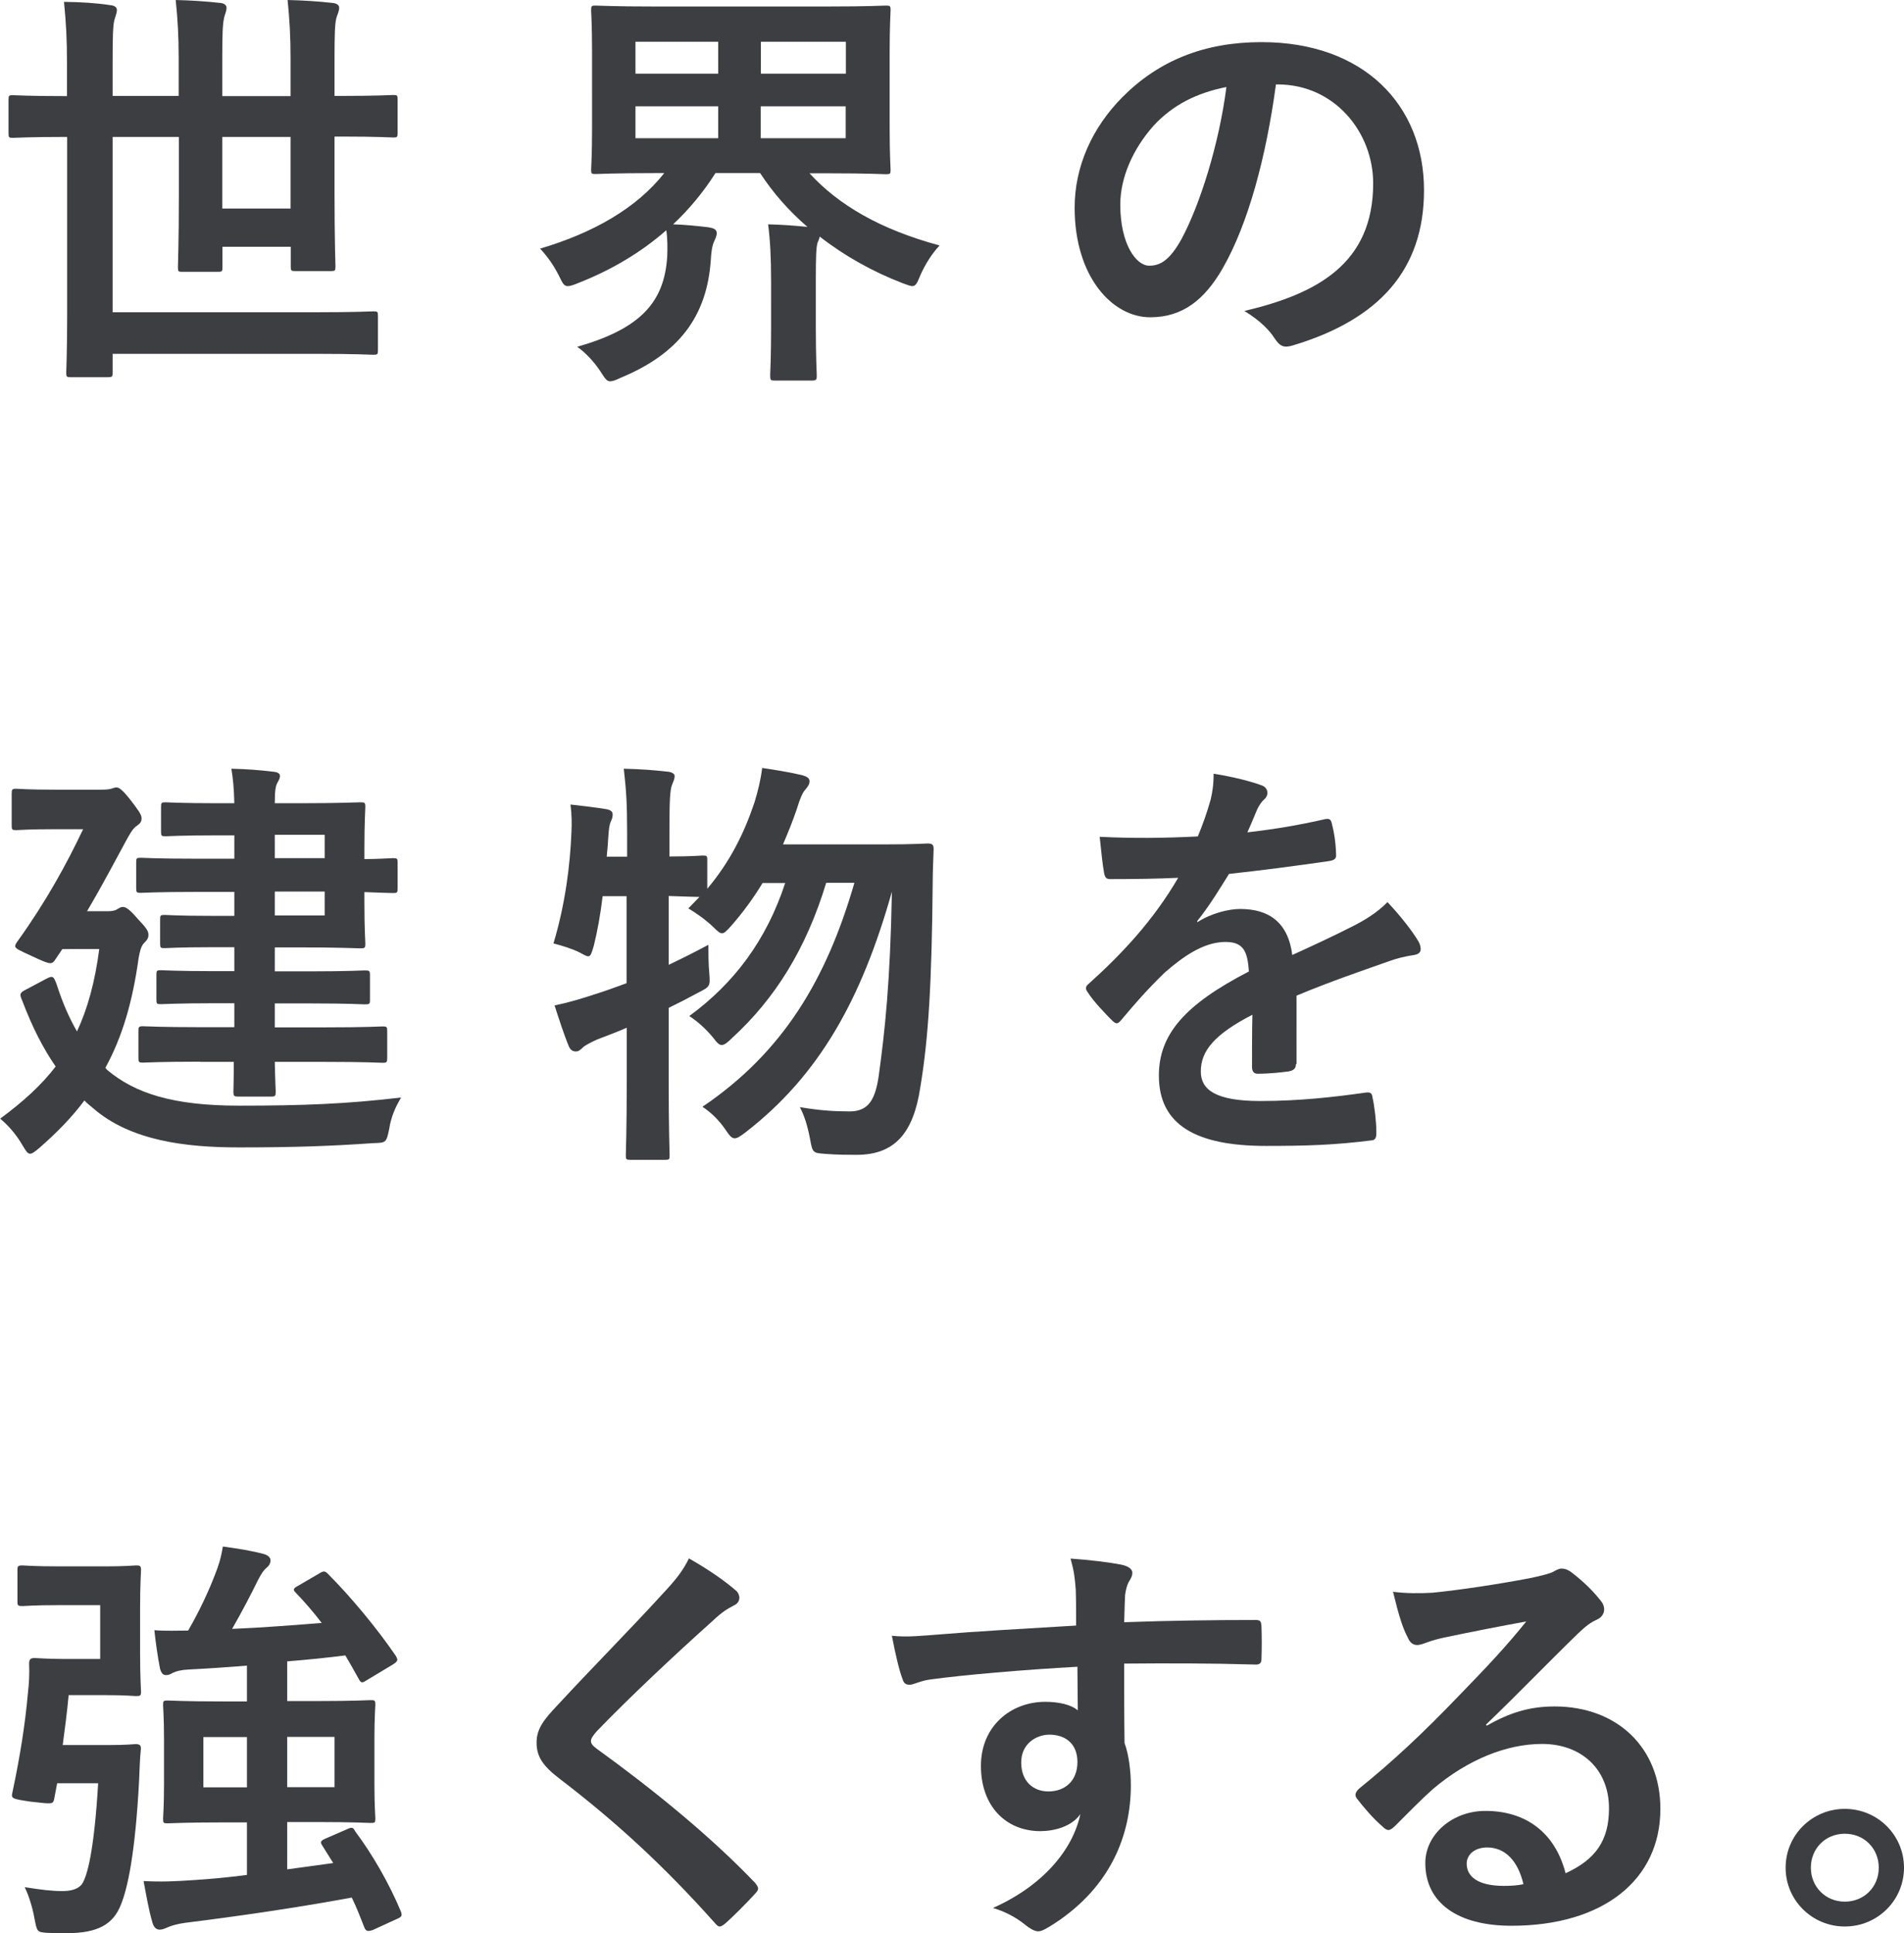 <?xml version="1.0" encoding="utf-8"?>
<!-- Generator: Adobe Illustrator 23.0.6, SVG Export Plug-In . SVG Version: 6.00 Build 0)  -->
<svg version="1.1" id="レイヤー_1" xmlns="http://www.w3.org/2000/svg" xmlns:xlink="http://www.w3.org/1999/xlink" x="0px"
	 y="0px" viewBox="0 0 102.62 104.19" style="enable-background:new 0 0 102.62 104.19;" xml:space="preserve">
<style type="text/css">
	.st0{fill:#3C3E42;}
</style>
<g>
	<path class="st0" d="M3.52,7.38c-2,0-2.69,0.05-2.83,0.05c-0.21,0-0.23-0.02-0.23-0.25V5.38c0-0.23,0.02-0.25,0.23-0.25
		c0.14,0,0.83,0.05,2.83,0.05h0.09V3.43c0-1.4-0.05-2.16-0.16-3.33C4.32,0.11,5.2,0.16,5.96,0.28C6.19,0.3,6.3,0.41,6.3,0.53
		c0,0.18-0.09,0.37-0.14,0.57C6.09,1.4,6.07,1.95,6.07,3.4v1.77h3.56V3.13c0-1.15-0.05-2.07-0.16-3.13
		c0.83,0.02,1.61,0.07,2.42,0.16c0.21,0.02,0.32,0.14,0.32,0.25c0,0.23-0.12,0.41-0.14,0.6c-0.07,0.3-0.09,0.87-0.09,2.12v2.05h3.68
		V3.15c0-1.17-0.05-2.09-0.16-3.15c0.85,0.02,1.63,0.07,2.44,0.16c0.23,0.02,0.34,0.14,0.34,0.25c0,0.23-0.12,0.41-0.16,0.6
		c-0.07,0.3-0.09,0.87-0.09,2.16v2h0.34c2,0,2.67-0.05,2.83-0.05c0.21,0,0.23,0.02,0.23,0.25v1.79c0,0.23-0.02,0.25-0.23,0.25
		c-0.16,0-0.83-0.05-2.83-0.05h-0.34v3.04c0,2.55,0.05,3.82,0.05,3.96c0,0.23-0.02,0.25-0.25,0.25h-1.91
		c-0.23,0-0.25-0.02-0.25-0.25v-1.06h-3.68v1.1c0,0.23-0.02,0.25-0.25,0.25H9.82c-0.21,0-0.23-0.02-0.23-0.25
		c0-0.16,0.05-1.38,0.05-3.89V7.38H6.07v9.45h10.88c2.25,0,3.04-0.05,3.17-0.05c0.23,0,0.25,0.02,0.25,0.25v1.84
		c0,0.23-0.02,0.25-0.25,0.25c-0.14,0-0.92-0.05-3.17-0.05H6.07v1.01c0,0.23-0.02,0.25-0.28,0.25H3.82c-0.23,0-0.25-0.02-0.25-0.25
		c0-0.16,0.05-1.13,0.05-3.17V7.38H3.52z M15.66,7.38h-3.68v3.86h3.68V7.38z"/>
	<path class="st0" d="M41.56,15.22c0-1.38-0.05-2.25-0.16-3.13c0.74,0.02,1.45,0.07,2.12,0.14c-1.01-0.87-1.86-1.84-2.55-2.9h-2.41
		c-0.64,1.01-1.4,1.93-2.28,2.76c0.62,0.02,1.33,0.09,1.91,0.16c0.28,0.05,0.44,0.11,0.44,0.32c0,0.14-0.07,0.28-0.14,0.44
		c-0.12,0.25-0.16,0.64-0.18,1.01c-0.21,3.01-1.7,5.04-4.88,6.35c-0.25,0.12-0.41,0.18-0.55,0.18c-0.18,0-0.28-0.16-0.53-0.55
		c-0.32-0.48-0.76-0.97-1.24-1.31c3.4-0.97,4.69-2.39,4.85-4.85c0.02-0.46,0.02-0.99-0.05-1.43c-1.33,1.17-2.94,2.14-4.76,2.85
		c-0.28,0.12-0.44,0.16-0.55,0.16c-0.21,0-0.28-0.16-0.48-0.57c-0.28-0.55-0.6-1.01-1.01-1.45c2.87-0.85,5.2-2.18,6.69-4.07h-0.51
		c-2.23,0-3.04,0.05-3.2,0.05c-0.21,0-0.23-0.02-0.23-0.23c0-0.16,0.05-0.78,0.05-2.28V2.83c0-1.5-0.05-2.14-0.05-2.28
		c0-0.23,0.02-0.25,0.23-0.25c0.16,0,0.97,0.05,3.2,0.05h9.27c2.25,0,3.06-0.05,3.2-0.05C47.97,0.3,48,0.32,48,0.55
		c0,0.14-0.05,0.78-0.05,2.28v4.05c0,1.49,0.05,2.14,0.05,2.28c0,0.21-0.02,0.23-0.25,0.23c-0.14,0-0.94-0.05-3.2-0.05h-0.92
		c1.56,1.7,3.77,3.01,7.01,3.89c-0.41,0.44-0.76,0.99-1.03,1.59c-0.18,0.44-0.25,0.6-0.44,0.6c-0.11,0-0.28-0.07-0.53-0.16
		c-1.61-0.62-3.13-1.47-4.46-2.51c-0.02,0.11-0.07,0.23-0.12,0.34c-0.07,0.28-0.09,0.67-0.09,2.12v2.35c0,1.72,0.05,2.53,0.05,2.67
		c0,0.25-0.02,0.28-0.28,0.28h-1.98c-0.23,0-0.25-0.02-0.25-0.28c0-0.14,0.05-0.94,0.05-2.67V15.22z M38.71,3.98V2.25h-4.46v1.72
		H38.71z M38.71,7.45V5.73h-4.46v1.72H38.71z M41.01,2.25v1.72h4.58V2.25H41.01z M45.58,5.73h-4.58v1.72h4.58V5.73z"/>
	<path class="st0" d="M68.77,4.55c-0.53,3.91-1.49,7.5-2.87,9.91c-0.99,1.72-2.18,2.64-3.91,2.64c-2.02,0-4.07-2.16-4.07-5.91
		c0-2.21,0.94-4.32,2.6-5.98c1.93-1.93,4.37-2.94,7.47-2.94c5.52,0,8.76,3.4,8.76,7.98c0,4.28-2.41,6.97-7.08,8.37
		c-0.48,0.14-0.69,0.05-0.99-0.41c-0.25-0.39-0.74-0.92-1.61-1.45c3.89-0.92,6.94-2.53,6.94-6.88c0-2.74-2.07-5.33-5.15-5.33H68.77z
		 M62.17,6.78c-1.1,1.24-1.79,2.78-1.79,4.25c0,2.12,0.85,3.29,1.56,3.29c0.6,0,1.1-0.3,1.72-1.4c1.01-1.86,2.05-5.17,2.44-8.23
		C64.49,5.01,63.2,5.66,62.17,6.78z"/>
	<path class="st0" d="M5.77,57.66c1.5,1.26,3.54,1.93,7.11,1.93c3.43,0,5.79-0.09,8.74-0.44c-0.32,0.53-0.55,1.08-0.64,1.68
		c-0.16,0.76-0.16,0.76-0.87,0.78c-2.3,0.16-4.28,0.23-7.24,0.23c-2.83,0-5.84-0.35-7.86-2.12c-0.16-0.14-0.32-0.25-0.46-0.41
		c-0.67,0.9-1.47,1.72-2.42,2.55c-0.25,0.21-0.39,0.32-0.51,0.32c-0.14,0-0.23-0.16-0.41-0.46c-0.35-0.6-0.76-1.06-1.2-1.43
		c1.22-0.9,2.21-1.79,2.99-2.81c-0.67-0.97-1.26-2.12-1.79-3.52c-0.16-0.37-0.16-0.44,0.14-0.6l1.13-0.6
		c0.39-0.21,0.41-0.12,0.57,0.28c0.32,1.01,0.69,1.84,1.1,2.55c0.57-1.22,0.97-2.67,1.2-4.44H3.36l-0.37,0.55
		c-0.09,0.14-0.16,0.21-0.28,0.21c-0.16,0-0.41-0.11-0.97-0.37c-0.69-0.32-0.92-0.41-0.92-0.55c0-0.07,0.05-0.16,0.14-0.28
		c1.52-2.12,2.62-4.12,3.52-6.02H2.97c-1.5,0-1.96,0.05-2.09,0.05c-0.23,0-0.25-0.02-0.25-0.25v-1.7c0-0.25,0.02-0.28,0.25-0.28
		c0.14,0,0.6,0.05,2.09,0.05h2.51c0.23,0,0.41-0.02,0.51-0.05c0.09-0.02,0.18-0.07,0.28-0.07c0.14,0,0.3,0.09,0.76,0.67
		c0.39,0.51,0.6,0.78,0.6,0.99c0,0.21-0.09,0.28-0.23,0.39c-0.25,0.14-0.44,0.53-0.62,0.85c-0.53,0.97-1.22,2.3-2.09,3.77h1.1
		c0.23,0,0.39-0.02,0.53-0.11c0.14-0.07,0.18-0.12,0.3-0.12c0.18,0,0.37,0.14,0.83,0.67c0.46,0.48,0.55,0.64,0.55,0.83
		s-0.07,0.28-0.25,0.46c-0.16,0.18-0.21,0.44-0.28,0.8c-0.32,2.32-0.87,4.23-1.79,5.91L5.77,57.66z M10.79,57.22
		c-2.18,0-2.94,0.05-3.08,0.05c-0.23,0-0.25-0.02-0.25-0.28v-1.4c0-0.25,0.02-0.28,0.25-0.28c0.14,0,0.9,0.05,3.08,0.05h1.84v-1.29
		h-1.01c-2.07,0-2.8,0.05-2.94,0.05c-0.23,0-0.25-0.02-0.25-0.25v-1.33c0-0.23,0.02-0.25,0.25-0.25c0.14,0,0.87,0.05,2.94,0.05h1.01
		v-1.29h-1.24c-1.79,0-2.37,0.05-2.51,0.05c-0.23,0-0.25-0.02-0.25-0.25v-1.29c0-0.23,0.02-0.25,0.25-0.25
		c0.14,0,0.71,0.05,2.51,0.05h1.24v-1.29h-2.07c-2.12,0-2.83,0.05-2.97,0.05c-0.23,0-0.25-0.02-0.25-0.28v-1.36
		c0-0.23,0.02-0.25,0.25-0.25c0.14,0,0.85,0.05,2.97,0.05h2.07v-1.26h-0.85c-2.05,0-2.71,0.05-2.85,0.05
		c-0.23,0-0.25-0.02-0.25-0.25v-1.33c0-0.23,0.02-0.25,0.25-0.25c0.14,0,0.8,0.05,2.85,0.05h0.85c-0.02-0.8-0.07-1.33-0.16-1.86
		c0.87,0.02,1.49,0.07,2.25,0.16c0.23,0.02,0.37,0.09,0.37,0.23s-0.07,0.23-0.14,0.37c-0.09,0.16-0.14,0.39-0.14,1.1h1.33
		c2.12,0,3.13-0.05,3.27-0.05c0.25,0,0.28,0.02,0.28,0.25c0,0.14-0.05,0.83-0.05,2.28v0.53c0.71,0,1.43-0.05,1.54-0.05
		c0.23,0,0.25,0.02,0.25,0.25v1.38c0,0.23-0.02,0.25-0.25,0.25c-0.12,0-0.83-0.02-1.54-0.05v0.55c0,1.45,0.05,2.12,0.05,2.23
		c0,0.23-0.02,0.25-0.28,0.25c-0.14,0-1.15-0.05-3.27-0.05h-1.33v1.29h1.93c2.07,0,2.78-0.05,2.92-0.05c0.25,0,0.28,0.02,0.28,0.25
		v1.33c0,0.23-0.02,0.25-0.28,0.25c-0.14,0-0.85-0.05-2.92-0.05h-1.93v1.29h2.71c2.21,0,2.97-0.05,3.1-0.05
		c0.23,0,0.25,0.02,0.25,0.28v1.4c0,0.25-0.02,0.28-0.25,0.28c-0.14,0-0.9-0.05-3.1-0.05h-2.71c0.02,1.01,0.05,1.49,0.05,1.59
		c0,0.25-0.02,0.28-0.25,0.28h-1.75c-0.25,0-0.28-0.02-0.28-0.28c0-0.05,0.02-0.57,0.02-1.59H10.79z M14.81,44.99v1.26h2.69v-1.26
		H14.81z M17.5,48.05h-2.69v1.29h2.69V48.05z"/>
	<path class="st0" d="M32.48,48.3c-0.11,0.94-0.28,1.89-0.48,2.69c-0.12,0.39-0.16,0.55-0.3,0.55c-0.09,0-0.25-0.09-0.51-0.23
		c-0.37-0.18-0.97-0.37-1.36-0.46c0.64-2.14,0.9-4.23,0.97-6.02c0.02-0.44,0.02-0.9-0.05-1.47c0.62,0.07,1.38,0.16,1.93,0.25
		c0.25,0.05,0.34,0.14,0.34,0.28c0,0.14-0.02,0.21-0.09,0.37c-0.09,0.18-0.11,0.41-0.14,0.78c-0.02,0.37-0.05,0.74-0.09,1.13h1.1
		V44.9c0-1.63-0.05-2.32-0.18-3.47c0.85,0.02,1.59,0.07,2.37,0.16c0.23,0.02,0.37,0.12,0.37,0.23c0,0.18-0.07,0.3-0.14,0.48
		c-0.11,0.28-0.14,0.85-0.14,2.55v1.31c1.22,0,1.68-0.05,1.79-0.05c0.23,0,0.25,0.02,0.25,0.23v1.56c1.22-1.45,1.98-2.97,2.55-4.67
		c0.18-0.6,0.32-1.15,0.41-1.84c0.62,0.09,1.5,0.23,2.16,0.39c0.25,0.07,0.39,0.16,0.39,0.32c0,0.16-0.07,0.28-0.23,0.46
		c-0.16,0.18-0.28,0.48-0.46,1.06c-0.21,0.62-0.46,1.24-0.74,1.89h5.36c1.75,0,2.3-0.05,2.44-0.05c0.25,0,0.32,0.07,0.32,0.3
		c-0.02,0.62-0.05,1.24-0.05,1.79c-0.05,5.5-0.23,8.42-0.67,11.06c-0.37,2.46-1.38,3.63-3.43,3.63c-0.41,0-1.06,0-1.66-0.05
		c-0.71-0.05-0.71-0.05-0.85-0.8c-0.14-0.74-0.32-1.29-0.55-1.72c1.06,0.18,1.86,0.23,2.69,0.23c1.04,0,1.38-0.69,1.56-1.91
		c0.34-2.48,0.62-5.04,0.71-9.93c-1.63,5.79-3.91,9.89-7.89,12.97c-0.28,0.21-0.44,0.32-0.58,0.32c-0.16,0-0.28-0.14-0.48-0.44
		c-0.39-0.58-0.85-0.99-1.26-1.26c4.35-2.94,6.69-6.88,8.19-12.07h-1.52c-1.08,3.56-2.76,6.25-5.08,8.37
		c-0.25,0.25-0.41,0.37-0.55,0.37s-0.25-0.11-0.46-0.39c-0.39-0.48-0.87-0.9-1.29-1.17c2.42-1.77,4.16-4.09,5.17-7.17h-1.22
		c-0.48,0.8-1.06,1.59-1.7,2.32c-0.25,0.28-0.37,0.39-0.48,0.39c-0.14,0-0.25-0.12-0.51-0.37c-0.44-0.41-0.92-0.74-1.31-0.97
		l0.6-0.62c-0.23,0-0.74-0.02-1.66-0.05V52c0.67-0.32,1.38-0.67,2.14-1.08c0,0.41,0,1.04,0.05,1.54c0.05,0.69,0.05,0.71-0.58,1.03
		c-0.55,0.3-1.08,0.57-1.61,0.83v3.89c0,2.62,0.05,3.93,0.05,4.05c0,0.23-0.02,0.25-0.25,0.25h-1.86c-0.23,0-0.25-0.02-0.25-0.25
		c0-0.14,0.05-1.43,0.05-4.02v-2.85c-0.53,0.23-1.08,0.44-1.61,0.64c-0.34,0.16-0.62,0.3-0.74,0.41c-0.14,0.14-0.25,0.23-0.39,0.23
		c-0.16,0-0.28-0.07-0.37-0.25c-0.28-0.67-0.55-1.52-0.78-2.23c0.76-0.16,1.4-0.35,2.16-0.6c0.58-0.18,1.15-0.39,1.72-0.6V48.3
		H32.48z"/>
	<path class="st0" d="M69.85,57.34c0,0.25-0.14,0.37-0.44,0.41s-0.99,0.12-1.63,0.12c-0.21,0-0.3-0.14-0.3-0.37
		c0-0.83,0-1.98,0.02-2.81c-2.05,1.06-2.78,1.95-2.78,3.06c0,0.97,0.78,1.59,3.2,1.59c2.12,0,3.96-0.21,5.73-0.46
		c0.21-0.02,0.3,0.05,0.32,0.25c0.12,0.53,0.21,1.33,0.21,1.89c0.02,0.28-0.07,0.44-0.25,0.44c-1.98,0.25-3.47,0.3-5.7,0.3
		c-3.77,0-5.77-1.13-5.77-3.79c0-2.21,1.38-3.82,4.85-5.61c-0.07-1.17-0.34-1.63-1.38-1.59c-1.08,0.05-2.12,0.74-3.17,1.66
		c-0.99,0.97-1.56,1.63-2.3,2.51c-0.12,0.14-0.18,0.21-0.28,0.21c-0.07,0-0.16-0.07-0.25-0.16c-0.32-0.32-1.01-1.03-1.31-1.52
		c-0.07-0.09-0.09-0.16-0.09-0.21c0-0.09,0.05-0.16,0.16-0.25c1.77-1.59,3.47-3.4,4.81-5.7c-1.08,0.05-2.32,0.07-3.68,0.07
		c-0.21,0-0.28-0.12-0.32-0.37c-0.07-0.37-0.16-1.22-0.23-1.91c1.75,0.09,3.54,0.07,5.29-0.02c0.25-0.62,0.46-1.17,0.69-1.98
		c0.09-0.39,0.16-0.78,0.16-1.4c1.01,0.16,2.02,0.41,2.62,0.64c0.18,0.07,0.28,0.23,0.28,0.39c0,0.11-0.05,0.25-0.16,0.34
		c-0.14,0.12-0.28,0.32-0.39,0.55c-0.14,0.32-0.25,0.62-0.53,1.24c1.4-0.16,2.8-0.39,4.18-0.71c0.25-0.05,0.32,0.02,0.37,0.23
		c0.12,0.46,0.21,0.99,0.23,1.66c0.02,0.23-0.07,0.32-0.39,0.37c-1.72,0.25-3.7,0.51-5.38,0.69c-0.53,0.85-1.04,1.7-1.72,2.55
		l0.02,0.05c0.74-0.48,1.68-0.71,2.3-0.71c1.52,0,2.58,0.69,2.81,2.48c0.9-0.41,2.21-1.01,3.38-1.61c0.44-0.23,1.17-0.64,1.75-1.24
		c0.76,0.8,1.36,1.61,1.61,2.02c0.14,0.21,0.18,0.37,0.18,0.51c0,0.18-0.12,0.28-0.35,0.32c-0.48,0.07-0.94,0.18-1.4,0.35
		c-1.49,0.53-2.99,1.03-4.94,1.84V57.34z"/>
	<path class="st0" d="M5.84,94.05C6.9,94.05,7.17,94,7.31,94c0.23,0,0.3,0.07,0.28,0.3c-0.05,0.46-0.07,1.1-0.09,1.61
		c-0.21,4-0.62,5.86-0.99,6.76c-0.41,1.03-1.22,1.52-2.92,1.52c-0.3,0-0.69,0-1.1-0.02C2,104.12,2,104.12,1.86,103.41
		c-0.11-0.64-0.34-1.33-0.53-1.7c0.9,0.14,1.45,0.21,2.02,0.21c0.41,0,0.8-0.07,1.04-0.34c0.32-0.41,0.69-1.91,0.9-5.47H3.08
		l-0.16,0.85c-0.07,0.28-0.07,0.28-1.27,0.14C0.6,96.95,0.6,96.92,0.67,96.6c0.41-1.93,0.69-3.7,0.83-5.31
		c0.07-0.58,0.09-1.06,0.07-1.63c0-0.23,0.07-0.3,0.3-0.3c0.14,0,0.67,0.05,1.52,0.05H5.4v-2.9H3.2c-1.43,0-1.84,0.05-1.98,0.05
		c-0.25,0-0.28-0.02-0.28-0.25v-1.66c0-0.25,0.02-0.28,0.28-0.28c0.14,0,0.55,0.05,1.98,0.05h2.53c1.06,0,1.45-0.05,1.59-0.05
		c0.25,0,0.28,0.02,0.28,0.28c0,0.14-0.05,0.74-0.05,2.07v2.37c0,1.31,0.05,1.93,0.05,2.07c0,0.23-0.02,0.25-0.28,0.25
		c-0.14,0-0.53-0.05-1.59-0.05H3.7c-0.09,0.97-0.21,1.86-0.32,2.69H5.84z M17.36,99.45c-0.12-0.18-0.07-0.25,0.21-0.37l1.17-0.51
		c0.25-0.11,0.3-0.07,0.41,0.14c0.9,1.2,1.82,2.78,2.46,4.32c0.07,0.21,0.05,0.28-0.21,0.39l-1.31,0.6
		c-0.28,0.09-0.37,0.07-0.46-0.16c-0.21-0.53-0.41-1.06-0.67-1.59c-2.97,0.55-6.16,1.01-8.97,1.36c-0.39,0.05-0.78,0.16-0.97,0.25
		c-0.16,0.07-0.28,0.12-0.41,0.12c-0.18,0-0.32-0.12-0.39-0.37c-0.21-0.71-0.34-1.5-0.48-2.25c0.92,0.05,1.66,0.02,2.67-0.05
		c0.83-0.05,1.84-0.14,2.9-0.28v-2.83h-1.33c-2.05,0-2.78,0.05-2.94,0.05c-0.23,0-0.25-0.02-0.25-0.25c0-0.16,0.05-0.64,0.05-1.84
		v-2.44c0-1.2-0.05-1.68-0.05-1.84c0-0.23,0.02-0.25,0.25-0.25c0.16,0,0.9,0.05,2.94,0.05h1.33v-1.93c-1.1,0.09-2.16,0.16-3.15,0.21
		C9.75,90,9.5,90.07,9.31,90.16c-0.12,0.07-0.21,0.12-0.37,0.12c-0.14,0-0.25-0.09-0.32-0.37c-0.12-0.62-0.23-1.38-0.3-2.05
		c0.6,0.05,1.24,0.02,1.82,0.02c0.62-1.06,1.15-2.23,1.43-2.97c0.21-0.53,0.34-0.92,0.44-1.56c0.87,0.12,1.56,0.23,2.23,0.41
		c0.21,0.07,0.34,0.18,0.34,0.34c0,0.16-0.09,0.3-0.23,0.41c-0.14,0.12-0.25,0.28-0.44,0.64c-0.37,0.76-0.9,1.77-1.4,2.64
		c1.7-0.07,3.4-0.21,4.83-0.32c-0.44-0.58-0.92-1.13-1.4-1.63c-0.16-0.16-0.14-0.23,0.12-0.37l1.15-0.67
		c0.23-0.14,0.3-0.14,0.46,0.02c1.26,1.26,2.67,2.97,3.66,4.42c0.12,0.21,0.14,0.28-0.14,0.46l-1.38,0.83
		c-0.14,0.09-0.23,0.14-0.28,0.14c-0.09,0-0.14-0.07-0.21-0.21c-0.23-0.41-0.46-0.83-0.71-1.24c-0.94,0.12-2,0.23-3.13,0.32v2.14
		h1.56c2.07,0,2.81-0.05,2.94-0.05c0.23,0,0.25,0.02,0.25,0.25c0,0.14-0.05,0.64-0.05,1.84v2.44c0,1.2,0.05,1.7,0.05,1.84
		c0,0.23-0.02,0.25-0.25,0.25c-0.14,0-0.87-0.05-2.94-0.05h-1.56v2.55l2.48-0.34L17.36,99.45z M13.31,96.33v-2.71h-2.35v2.71H13.31z
		 M18.03,93.61h-2.55v2.71h2.55V93.61z"/>
	<path class="st0" d="M39.67,85.73c0.12,0.09,0.18,0.28,0.18,0.37c0,0.21-0.12,0.35-0.32,0.44c-0.28,0.14-0.62,0.34-1.1,0.8
		c-1.98,1.77-4.51,4.14-6.28,5.98c-0.21,0.25-0.3,0.39-0.3,0.51c0,0.14,0.09,0.25,0.3,0.41c2.99,2.16,6.09,4.67,8.55,7.24
		c0.09,0.12,0.16,0.21,0.16,0.3c0,0.09-0.05,0.16-0.16,0.28c-0.53,0.58-1.2,1.24-1.59,1.59c-0.14,0.11-0.23,0.18-0.32,0.18
		s-0.16-0.07-0.28-0.21c-2.67-2.99-5.24-5.38-8.37-7.77c-0.87-0.67-1.22-1.17-1.22-1.93s0.41-1.26,1.13-2.02
		c1.96-2.12,3.86-4.02,5.84-6.19c0.62-0.67,0.97-1.15,1.24-1.72C38.15,84.57,39.03,85.17,39.67,85.73z"/>
	<path class="st0" d="M57.98,85.68c-0.05-0.67-0.09-0.99-0.28-1.68c1.04,0.07,2.14,0.21,2.69,0.32c0.39,0.07,0.64,0.23,0.64,0.44
		c0,0.18-0.07,0.3-0.21,0.53c-0.07,0.14-0.14,0.37-0.18,0.67c-0.02,0.3-0.02,0.6-0.05,1.47c2.48-0.09,4.85-0.12,7.06-0.12
		c0.28,0,0.32,0.05,0.34,0.35c0.02,0.57,0.02,1.17,0,1.75c0,0.25-0.12,0.32-0.39,0.3c-2.39-0.07-4.62-0.07-7.01-0.05
		c0,1.4,0,2.88,0.02,4.28c0.23,0.62,0.34,1.52,0.34,2.28c0,2.67-1.08,5.45-4.09,7.43c-0.39,0.25-0.69,0.44-0.9,0.44
		s-0.46-0.16-0.69-0.34c-0.53-0.44-1.15-0.74-1.75-0.92c2.69-1.2,4.3-3.13,4.71-5.06c-0.46,0.67-1.4,0.92-2.16,0.92
		c-1.82,0-3.2-1.31-3.2-3.52c0-2.14,1.61-3.45,3.47-3.45c0.69,0,1.38,0.14,1.75,0.46c0-0.8-0.02-1.59-0.02-2.35
		c-2.9,0.16-6.14,0.44-7.96,0.69c-0.51,0.07-0.87,0.28-1.08,0.28c-0.23,0-0.32-0.09-0.39-0.32c-0.18-0.46-0.39-1.38-0.57-2.32
		c0.85,0.09,1.59,0,2.8-0.09c1.4-0.12,4.37-0.3,7.13-0.46C58,86.87,58,86.3,57.98,85.68z M55.04,94.99c0,1.01,0.64,1.56,1.47,1.56
		c0.85,0,1.56-0.53,1.56-1.59c0-0.94-0.6-1.47-1.52-1.47C55.84,93.5,55.04,93.98,55.04,94.99z"/>
	<path class="st0" d="M80.13,93.01c1.29-0.74,2.37-1.04,3.66-1.04c3.36,0,5.7,2.21,5.7,5.52c0,3.84-3.1,6.3-8.03,6.3
		c-2.9,0-4.64-1.24-4.64-3.38c0-1.54,1.45-2.81,3.24-2.81c2.16,0,3.75,1.15,4.32,3.36c1.61-0.74,2.34-1.75,2.34-3.5
		c0-2.09-1.47-3.47-3.61-3.47c-1.91,0-4.02,0.85-5.89,2.44c-0.67,0.6-1.31,1.26-2,1.95c-0.16,0.16-0.28,0.25-0.39,0.25
		c-0.09,0-0.21-0.07-0.34-0.21c-0.48-0.41-0.99-1.01-1.36-1.49c-0.14-0.18-0.07-0.35,0.12-0.53c1.79-1.45,3.38-2.92,5.45-5.08
		c1.43-1.47,2.51-2.62,3.56-3.93c-1.38,0.25-3.01,0.57-4.44,0.87c-0.3,0.07-0.6,0.14-0.97,0.28c-0.12,0.05-0.34,0.12-0.46,0.12
		c-0.23,0-0.39-0.12-0.51-0.39c-0.28-0.53-0.48-1.17-0.8-2.48c0.69,0.09,1.45,0.09,2.14,0.05c1.4-0.14,3.43-0.44,5.22-0.78
		c0.57-0.12,1.03-0.23,1.26-0.34c0.12-0.07,0.32-0.18,0.44-0.18c0.23,0,0.37,0.07,0.53,0.18c0.69,0.53,1.15,0.99,1.54,1.47
		c0.18,0.21,0.25,0.37,0.25,0.55c0,0.23-0.14,0.44-0.39,0.55c-0.39,0.18-0.58,0.34-1.01,0.74c-1.68,1.63-3.22,3.24-4.97,4.92
		L80.13,93.01z M80.15,99.57c-0.67,0-1.1,0.39-1.1,0.87c0,0.71,0.62,1.2,2,1.2c0.41,0,0.71-0.02,1.06-0.09
		C81.81,100.28,81.12,99.57,80.15,99.57z"/>
	<path class="st0" d="M102.62,100.66c0,1.76-1.43,3.17-3.19,3.17c-1.76,0-3.19-1.41-3.19-3.17c0-1.76,1.43-3.17,3.19-3.17
		C101.19,97.49,102.62,98.9,102.62,100.66z M97.6,100.66c0,1.03,0.79,1.83,1.83,1.83s1.83-0.79,1.83-1.83s-0.79-1.83-1.83-1.83
		S97.6,99.62,97.6,100.66z"/>
</g>
</svg>
